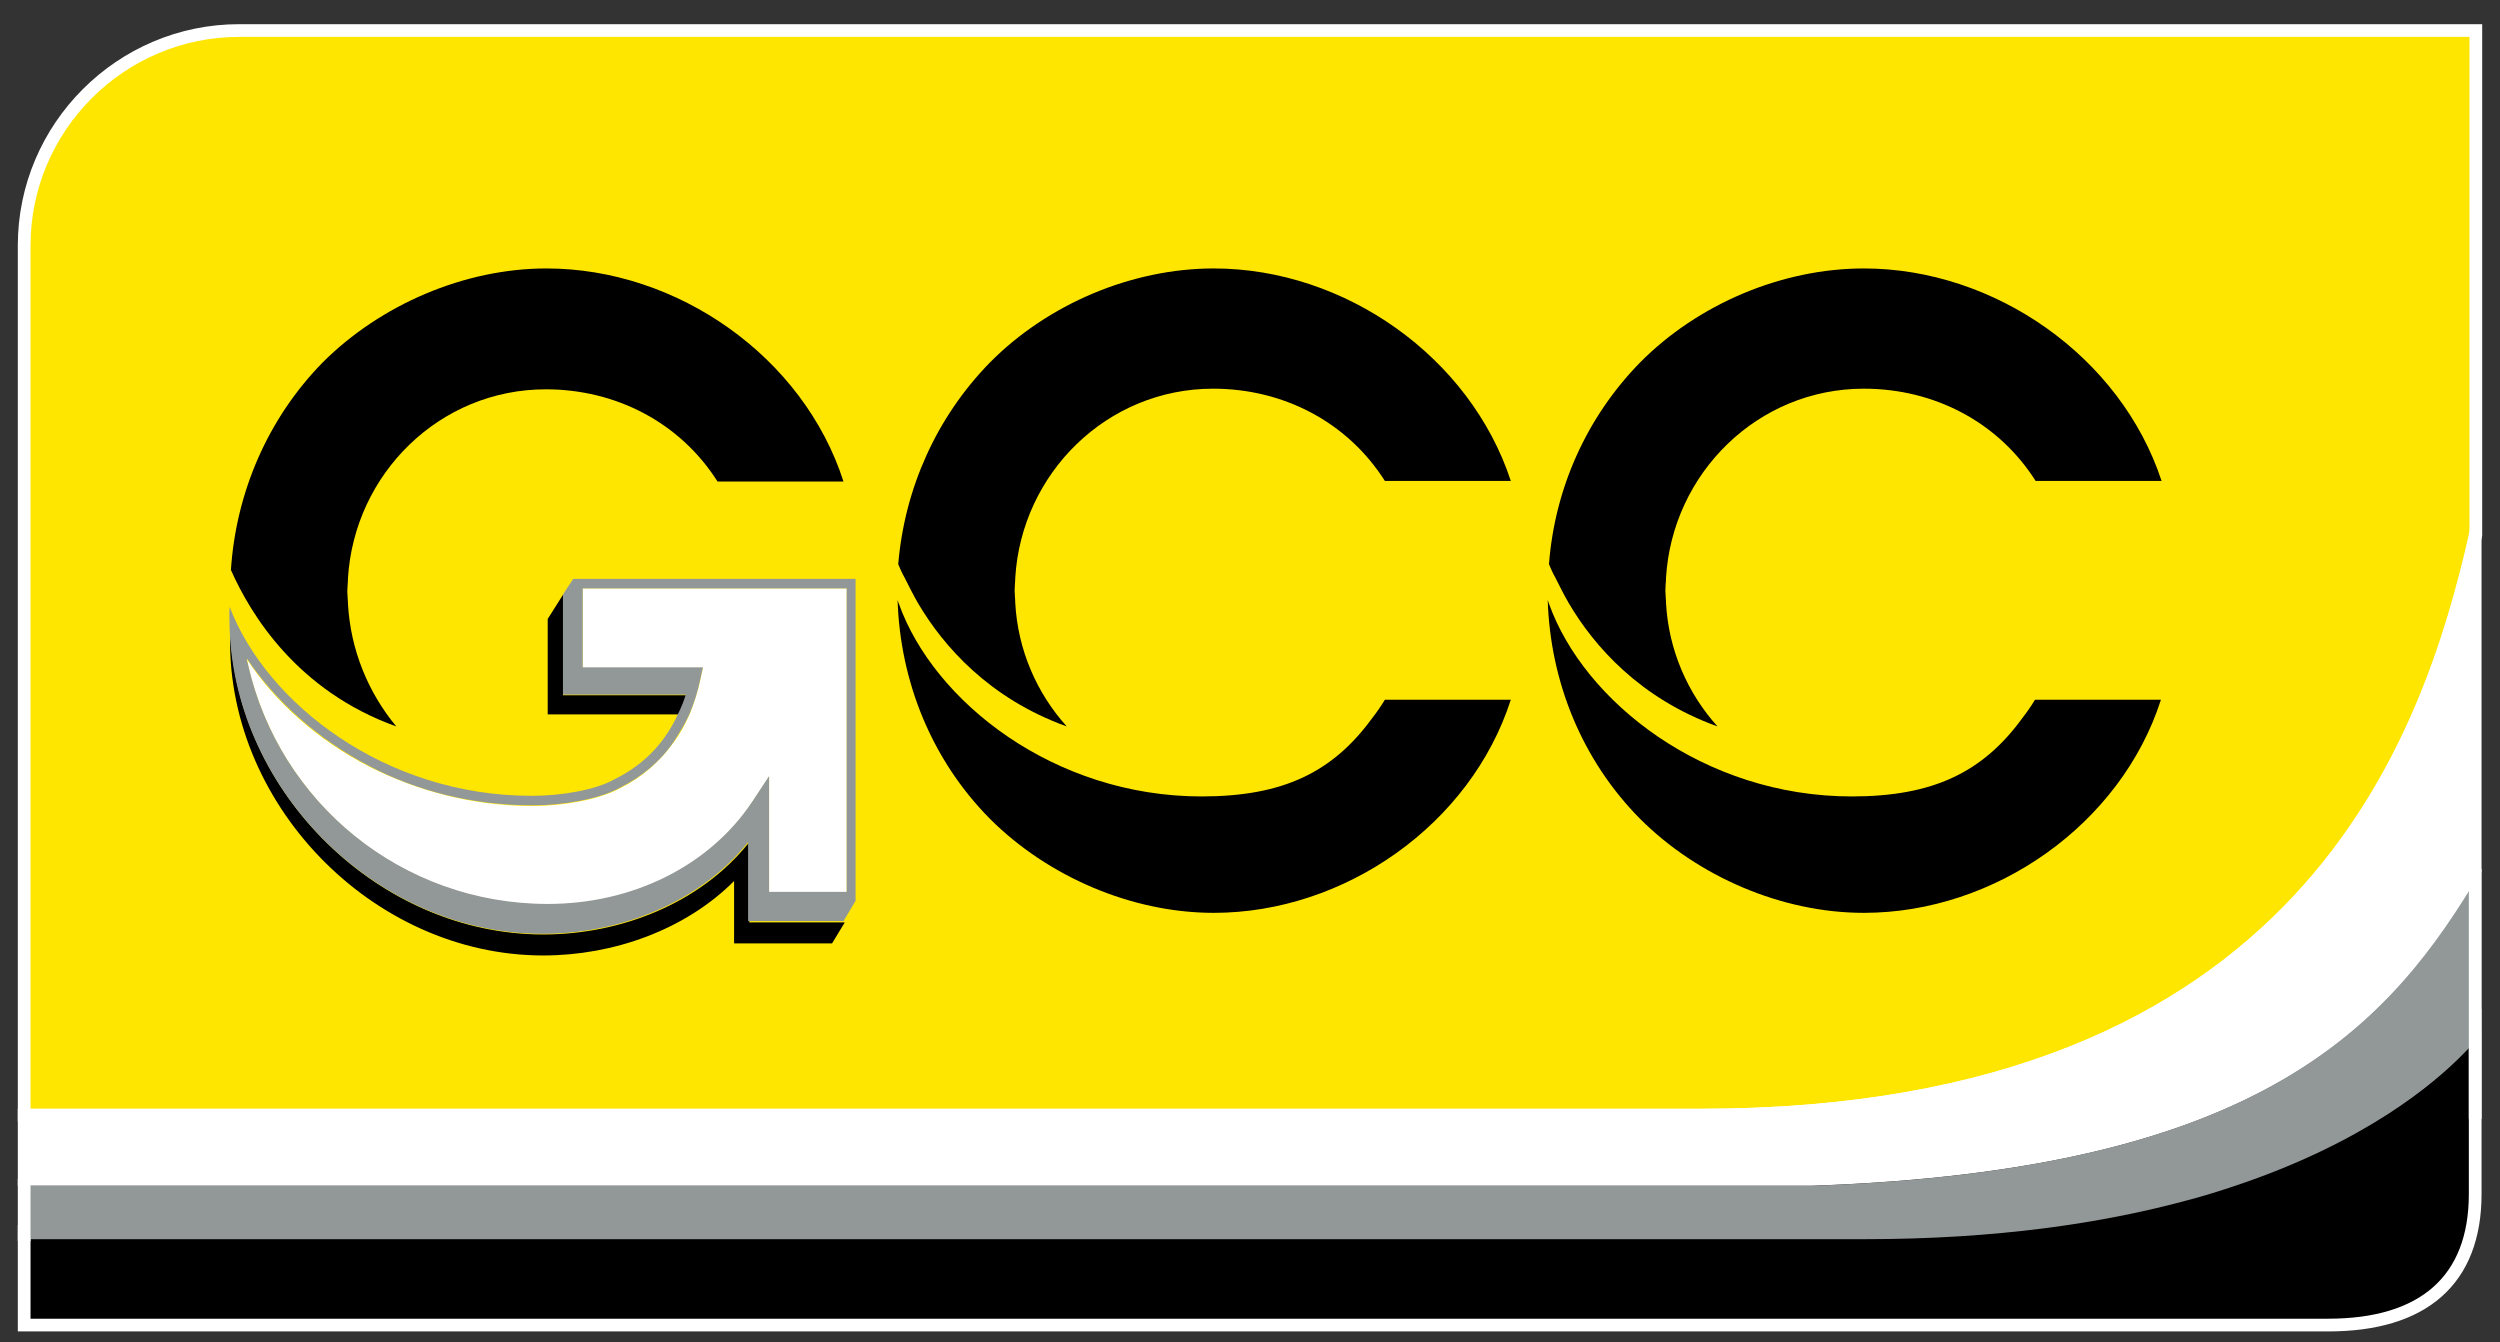 <?xml version="1.0" encoding="utf-8"?>
<!-- Generator: Adobe Illustrator 15.1.0, SVG Export Plug-In  -->
<!DOCTYPE svg PUBLIC "-//W3C//DTD SVG 1.1//EN" "http://www.w3.org/Graphics/SVG/1.1/DTD/svg11.dtd">
<svg version="1.1"
	 xmlns="http://www.w3.org/2000/svg" xmlns:xlink="http://www.w3.org/1999/xlink" xmlns:a="http://ns.adobe.com/AdobeSVGViewerExtensions/3.0/"
	 x="0px" y="0px" width="393px" height="211px" viewBox="-2.8 -3.8 393 211"
	 style="overflow:visible;enable-background:new -2.8 -3.8 393 211;" xml:space="preserve">
<rect x="-2.8" y="-3.8" width="393" height="211" fill="#333333" stroke="none"/>
<style type="text/css">
<![CDATA[
	.st0{fill:none;stroke:#FFFFFF;stroke-width:2;stroke-miterlimit:10;}
	.st1{fill:#929897;}
	.st2{fill:#FFE600;}
	.st3{fill:#FFFFFF;}
	.st4{fill:#9D9D9C;}
]]>
</style>
<defs>
</defs>
<path class="st2" d="M34.8,1C16.2,1,1,16.2,1,34.8v136.7h263.6c95.4,0,114.6-59.8,121.8-91.2V1H34.8z"/>
<path class="st0" d="M34.8,1C16.2,1,1,16.2,1,34.8v136.7h263.6c95.4,0,114.6-59.8,121.8-91.2V1H34.8z"/>
<path class="st3" d="M264.6,171.5H1v10.1h280.8c70.8-2.4,90.4-25,104.5-48.6V80.4C379.1,111.7,360,171.5,264.6,171.5"/>
<path class="st0" d="M264.6,171.5H1v10.1h280.8c70.8-2.4,90.4-25,104.5-48.6V80.4C379.1,111.7,360,171.5,264.6,171.5z"/>
<path d="M383.5,161.2c-4.6,4.8-15.5,13.8-35.7,20.4c-2.4,0.8-4.9,1.5-7.5,2.2c-13.2,3.5-29.8,6-50.5,6c-43.1,0-288.8,0-288.8,0v14.7
	h362.2c14.9,0,23.1-7,23.1-20.6V158C386.3,158,385.5,159.2,383.5,161.2"/>
<path class="st0" d="M383.5,161.2c-4.6,4.8-15.5,13.8-35.7,20.4c-2.4,0.8-4.9,1.5-7.5,2.2c-13.2,3.5-29.8,6-50.5,6
	c-43.1,0-288.8,0-288.8,0v14.7h362.2c14.9,0,23.1-7,23.1-20.6V158C386.3,158,385.5,159.2,383.5,161.2z"/>
<path d="M315.1,109.1c-6.2,8.5-14,12.3-26.8,12.3c-23.2,0-42.1-14.9-47.6-30.3c0,0-0.2-0.5-0.2-0.6c0.4,12.9,5.4,25.2,14.5,34.4
	c9.1,9.1,22.3,14.8,35.2,14.8c20.6,0,40.4-13.9,46.7-33.5h-19.8C316.5,107.2,315.8,108.2,315.1,109.1"/>
<path d="M290.2,38.4c-12.9,0-26.1,5.6-35.2,14.8c-8.4,8.6-13.4,19.8-14.3,31.7c0.3,0.7,0.6,1.4,1,2.1c0.6,1.2,1.3,2.6,2.1,4
	c4,6.8,11.2,15,23.4,19.4c-4.7-5.2-7.7-12-8.1-19.4c0-0.6-0.1-1.3-0.1-1.9c0,0,0-0.1,0-0.1c0,0,0-0.1,0-0.1c0-0.6,0.1-1.3,0.1-1.9
	c1-16.4,14.4-29.7,31.1-29.7c11,0,21.1,5.2,27,14.5h19.8C330.6,52.3,310.8,38.4,290.2,38.4"/>
<path d="M212.9,109.1c-6.2,8.5-14,12.3-26.8,12.3c-23.2,0-42.1-14.9-47.6-30.3c0,0-0.2-0.5-0.2-0.6c0.4,12.9,5.4,25.2,14.5,34.4
	c9.1,9.1,22.3,14.8,35.2,14.8c20.6,0,40.4-13.9,46.7-33.5h-19.8C214.3,107.2,213.6,108.2,212.9,109.1"/>
<path d="M188,38.4c-12.9,0-26.1,5.6-35.2,14.8c-8.4,8.6-13.4,19.8-14.4,31.7c0.3,0.7,0.6,1.4,1,2.1c0.6,1.2,1.3,2.6,2.1,4
	c4,6.8,11.2,15,23.4,19.4c-4.7-5.2-7.7-12-8.1-19.4c0-0.6-0.1-1.3-0.1-1.9c0,0,0-0.1,0-0.1c0,0,0-0.1,0-0.1c0-0.6,0.1-1.3,0.1-1.9
	c1-16.4,14.4-29.7,31.1-29.7c11,0,21.1,5.2,27,14.5h19.8C228.3,52.3,208.6,38.4,188,38.4"/>
<path d="M59.5,110.4c-4.4-5.3-7.2-12-7.6-19.3h0c0-0.6-0.1-1.3-0.1-1.9c0-0.7,0.1-1.4,0.1-2.1h0c1-16.4,14.4-29.7,31.1-29.7
	c11,0,21.1,5.2,27,14.5h19.8c-6.3-19.6-26.1-33.5-46.7-33.5c-12.9,0-26.1,5.7-35.2,14.8C39.3,62,34.3,73.6,33.5,85.8
	C36.6,92.8,43.9,104.8,59.5,110.4"/>
<path d="M114.9,128.7c-7.6,9.5-20.1,14.4-32.3,14.4c-25.8,0-48.3-22.2-49.2-47.9c-1.1,27,22.2,51.2,49.2,51.2c11,0,22.3-4,30-11.7
	v9.8H128l2-3.3h-15V128.7z"/>
<path d="M85.7,105.4V89.7l-2.4,3.8v15h20.6c0.5-1,0.9-2,1.2-3H85.7z"/>
<polygon class="st4" points="85.7,89.6 85.7,89.7 87.3,87.2 "/>
<path class="st3" d="M97.7,88.7h-4.1h-4.8v12.5h17h1.9l-0.4,1.8c-0.4,1.9-1,3.8-1.7,5.5c-0.7,1.6-1.5,3.1-2.5,4.4
	c-2.2,3.1-5,5.5-8.4,7.2c-3.5,1.9-9.3,2.8-13.6,2.8c0,0-0.1,0-0.2,0c-9.5,0-18.1-2.4-25.5-6.1c-8.4-4.3-15.1-10.4-19.4-17
	c0.1,0.3,0.2,0.7,0.2,1c5,21.7,24.2,37.6,47.1,37.6c13.4,0,25.4-6,32.1-16l2.7-4.1v4.9v13.3h12.2v-5.9v-0.6V88.7H97.7z"/>
<path class="st1" d="M87.3,87.2l-1.6,2.5v15.7H105c-0.3,1-0.7,2-1.2,3c-1.8,4-4.9,7.8-10,10.3c-3,1.7-8.4,2.6-12.9,2.6
	c-0.1,0-0.1,0-0.2,0c-22.9,0-41.6-14.5-47.4-29.7c-0.1,1.2,0,2.3,0,3.5c0.9,25.7,23.4,47.9,49.2,47.9c12.2,0,24.7-4.9,32.3-14.4
	v12.4h15l1.9-3.2V87.2H87.3z M130.3,130.5v5.9h-12.2v-13.3v-4.9l-2.7,4.1c-6.7,10-18.7,16-32.1,16c-22.9,0-42.2-15.9-47.1-37.6
	c-0.1-0.3-0.2-0.7-0.2-1c4.4,6.6,11.1,12.7,19.4,17c7.3,3.8,16,6.1,25.5,6.1c0.1,0,0.1,0,0.2,0c4.3,0,10.2-0.9,13.6-2.8
	c3.4-1.7,6.3-4.1,8.4-7.2c0.9-1.4,1.8-2.8,2.5-4.4c0.7-1.7,1.3-3.5,1.7-5.5l0.4-1.8h-1.9h-17V88.7h4.8h4.1h32.6v41.2V130.5z"/>
<path class="st1" d="M282.3,182.6H0.1v8.4c0,0,246.9,0,290.2,0c20.8,0,37.4-2.5,50.7-6.1c2.7-0.7,5.2-1.5,7.6-2.3
	c20.3-6.8,31.2-16,35.9-20.8c2-2,2.8-3.3,2.8-3.3V133C373.1,157,353.4,180.1,282.3,182.6"/>
<line class="st0" x1="1" y1="181.5" x2="1" y2="191.3"/>
<line class="st0" x1="386.3" y1="132.8" x2="386.3" y2="172.1"/>
</svg>
